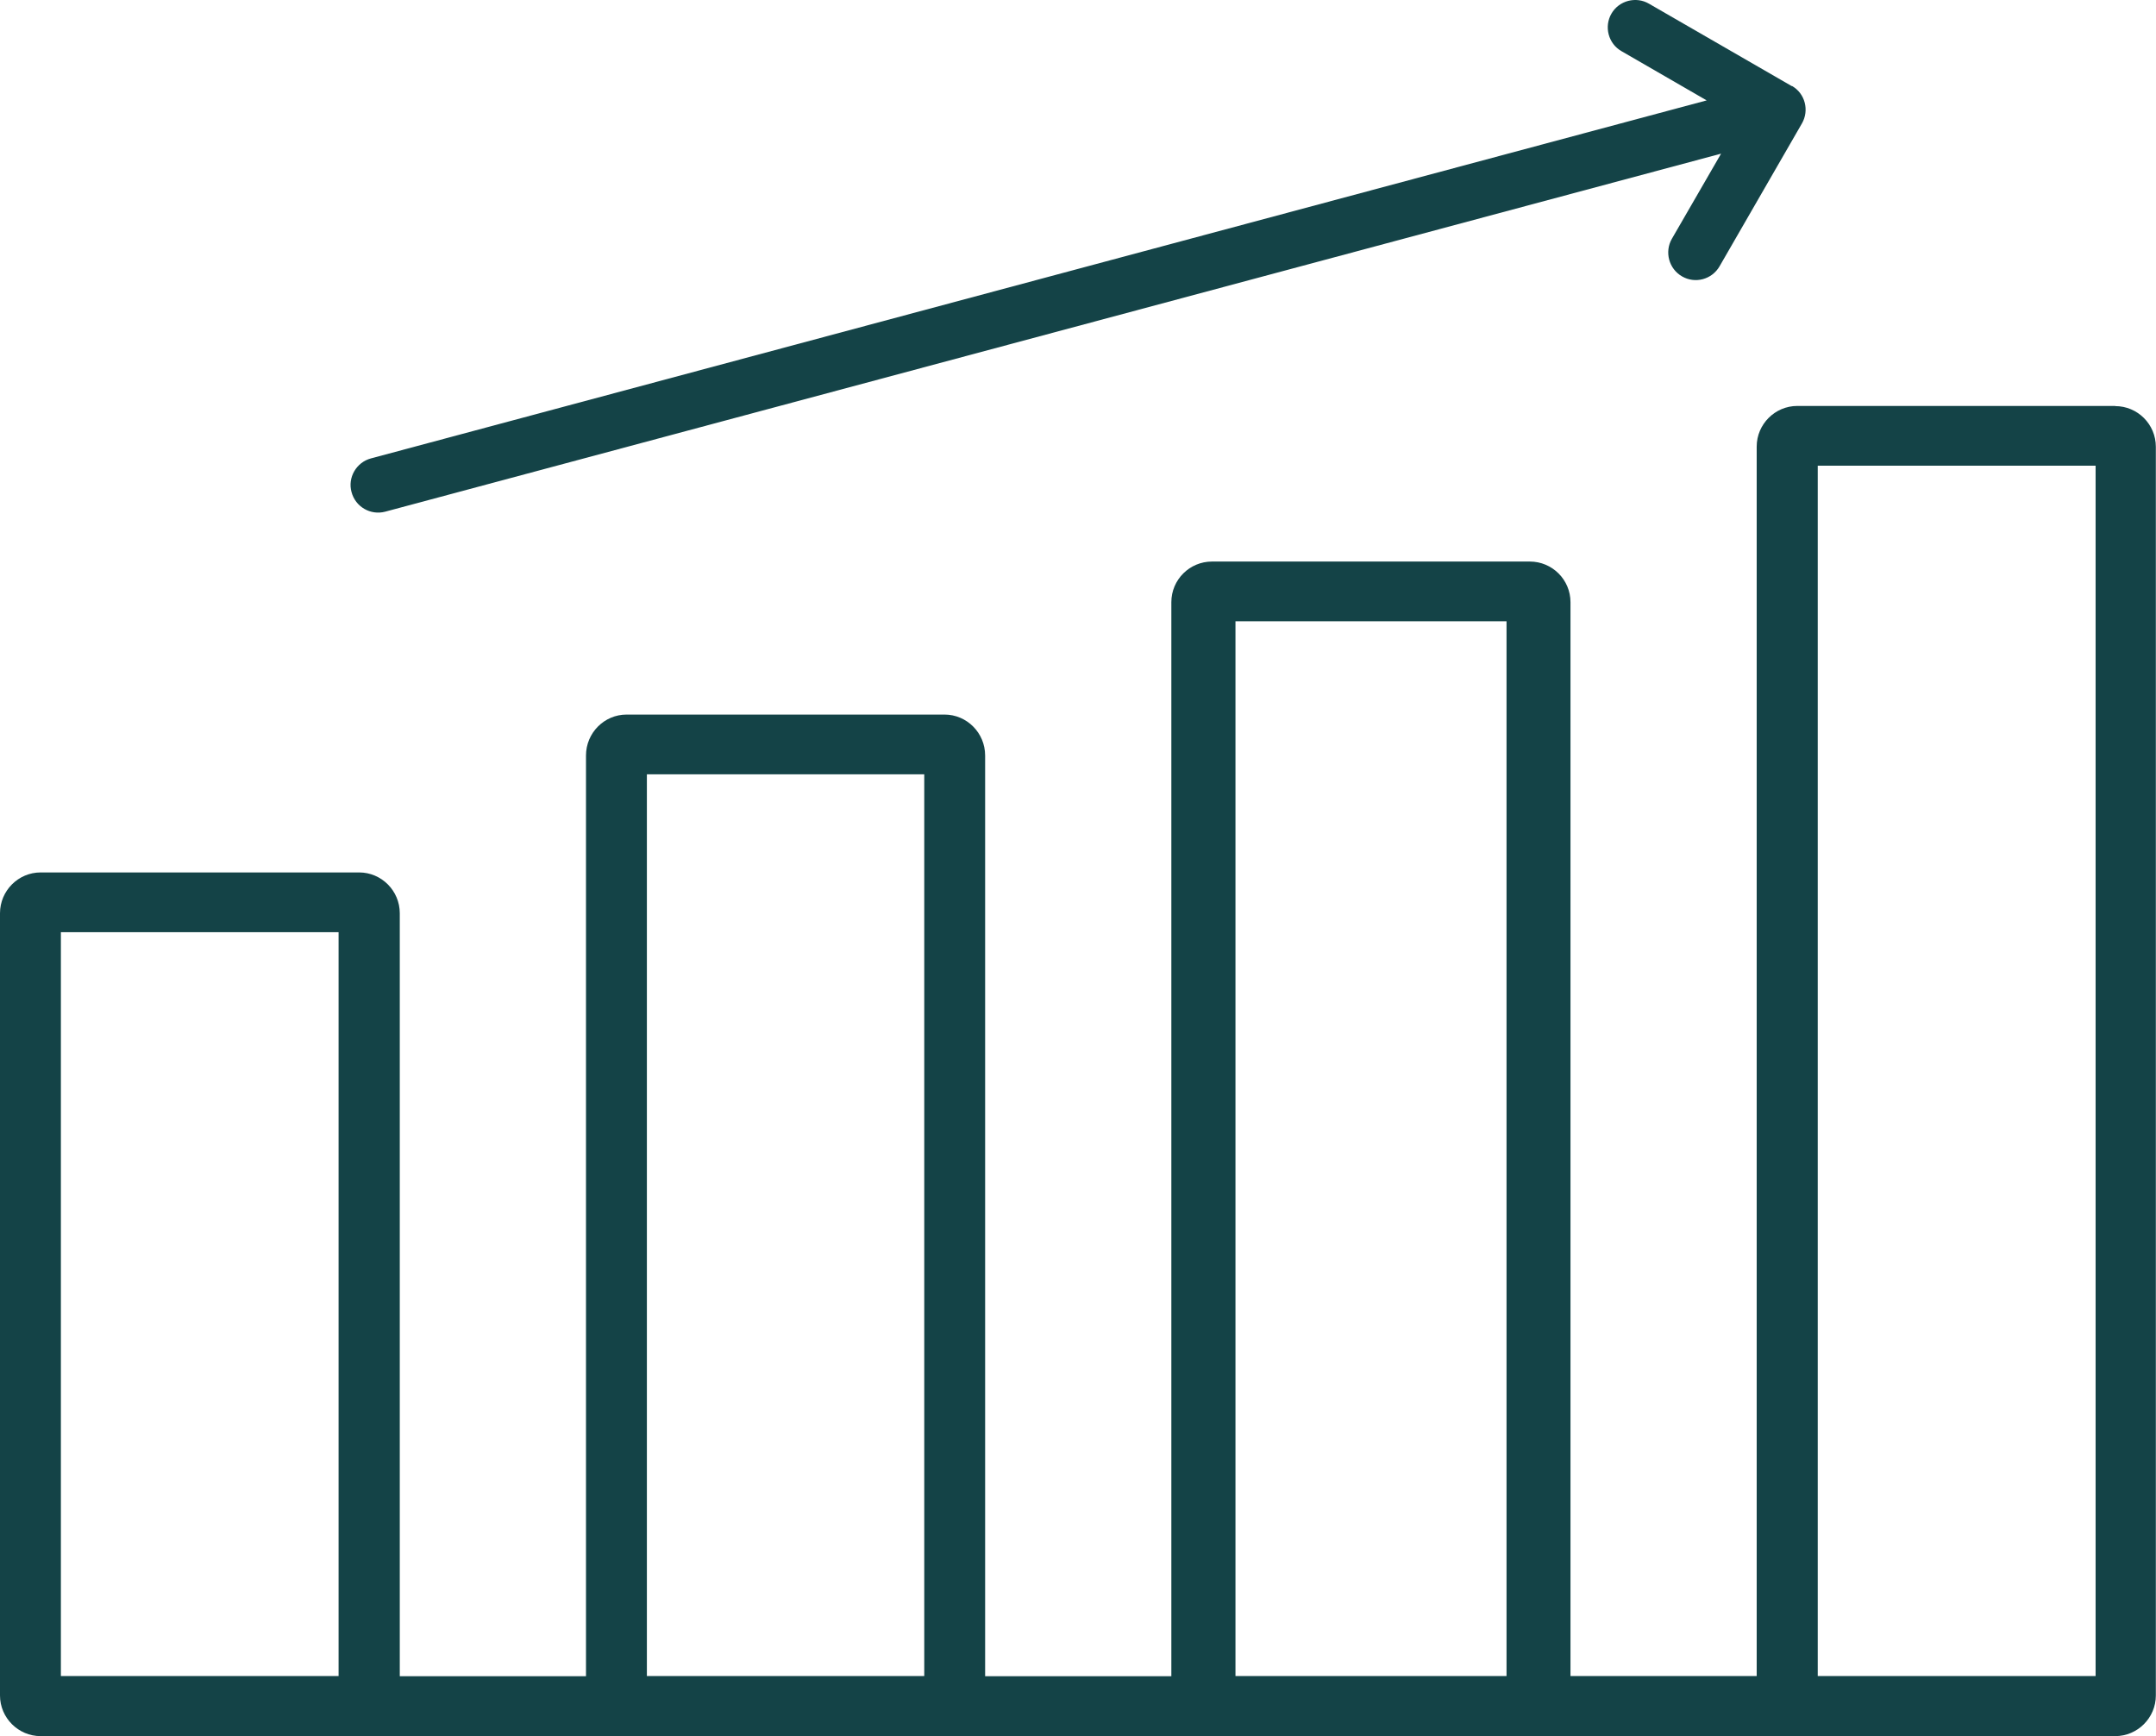 <?xml version="1.0" encoding="UTF-8"?><svg id="Layer_2" xmlns="http://www.w3.org/2000/svg" xmlns:xlink="http://www.w3.org/1999/xlink" viewBox="0 0 133.15 107.22"><defs><style>.cls-1{clip-path:url(#clippath);}.cls-2{fill:none;}.cls-2,.cls-3{stroke-width:0px;}.cls-3{fill:#144347;}</style><clipPath id="clippath"><rect class="cls-2" width="133.15" height="107.22"/></clipPath></defs><g id="Layer_1-2"><g class="cls-1"><path class="cls-3" d="m110.66,5.32L101.84.23c-.8-.47-1.85-.2-2.32.61-.47.81-.19,1.86.62,2.32l5.26,3.04L22.91,28.31c-.9.24-1.45,1.18-1.2,2.08.24.91,1.17,1.45,2.08,1.21L106.29,9.49l-3.04,5.26c-.46.8-.19,1.85.63,2.32.81.47,1.85.19,2.32-.63l5.08-8.81c.47-.81.2-1.86-.61-2.32m18.75,98.2h-17.16V28.76h17.16v74.76Zm-36.38,0h-16.74V38.37h16.74v65.15Zm-35.96,0h-17.13v-55.69h17.13v55.69Zm-36.15,0H3.76v-45.94h17.15v45.94ZM130.63,25.07h-19.63c-1.38,0-2.51,1.13-2.51,2.51v75.93h-11.5V37.19c0-1.39-1.13-2.51-2.51-2.51h-19.63c-1.38,0-2.51,1.12-2.51,2.51v66.33h-11.5v-56.86c0-1.4-1.13-2.53-2.51-2.53h-19.63c-1.38,0-2.51,1.13-2.51,2.53v56.86h-11.5v-47.12c0-1.39-1.13-2.52-2.51-2.52H2.51C1.13,53.88,0,55.01,0,56.4v48.31c0,1.38,1.13,2.51,2.51,2.51h128.12c1.38,0,2.51-1.13,2.51-2.51V27.59c0-1.38-1.12-2.51-2.51-2.51"/></g></g></svg>